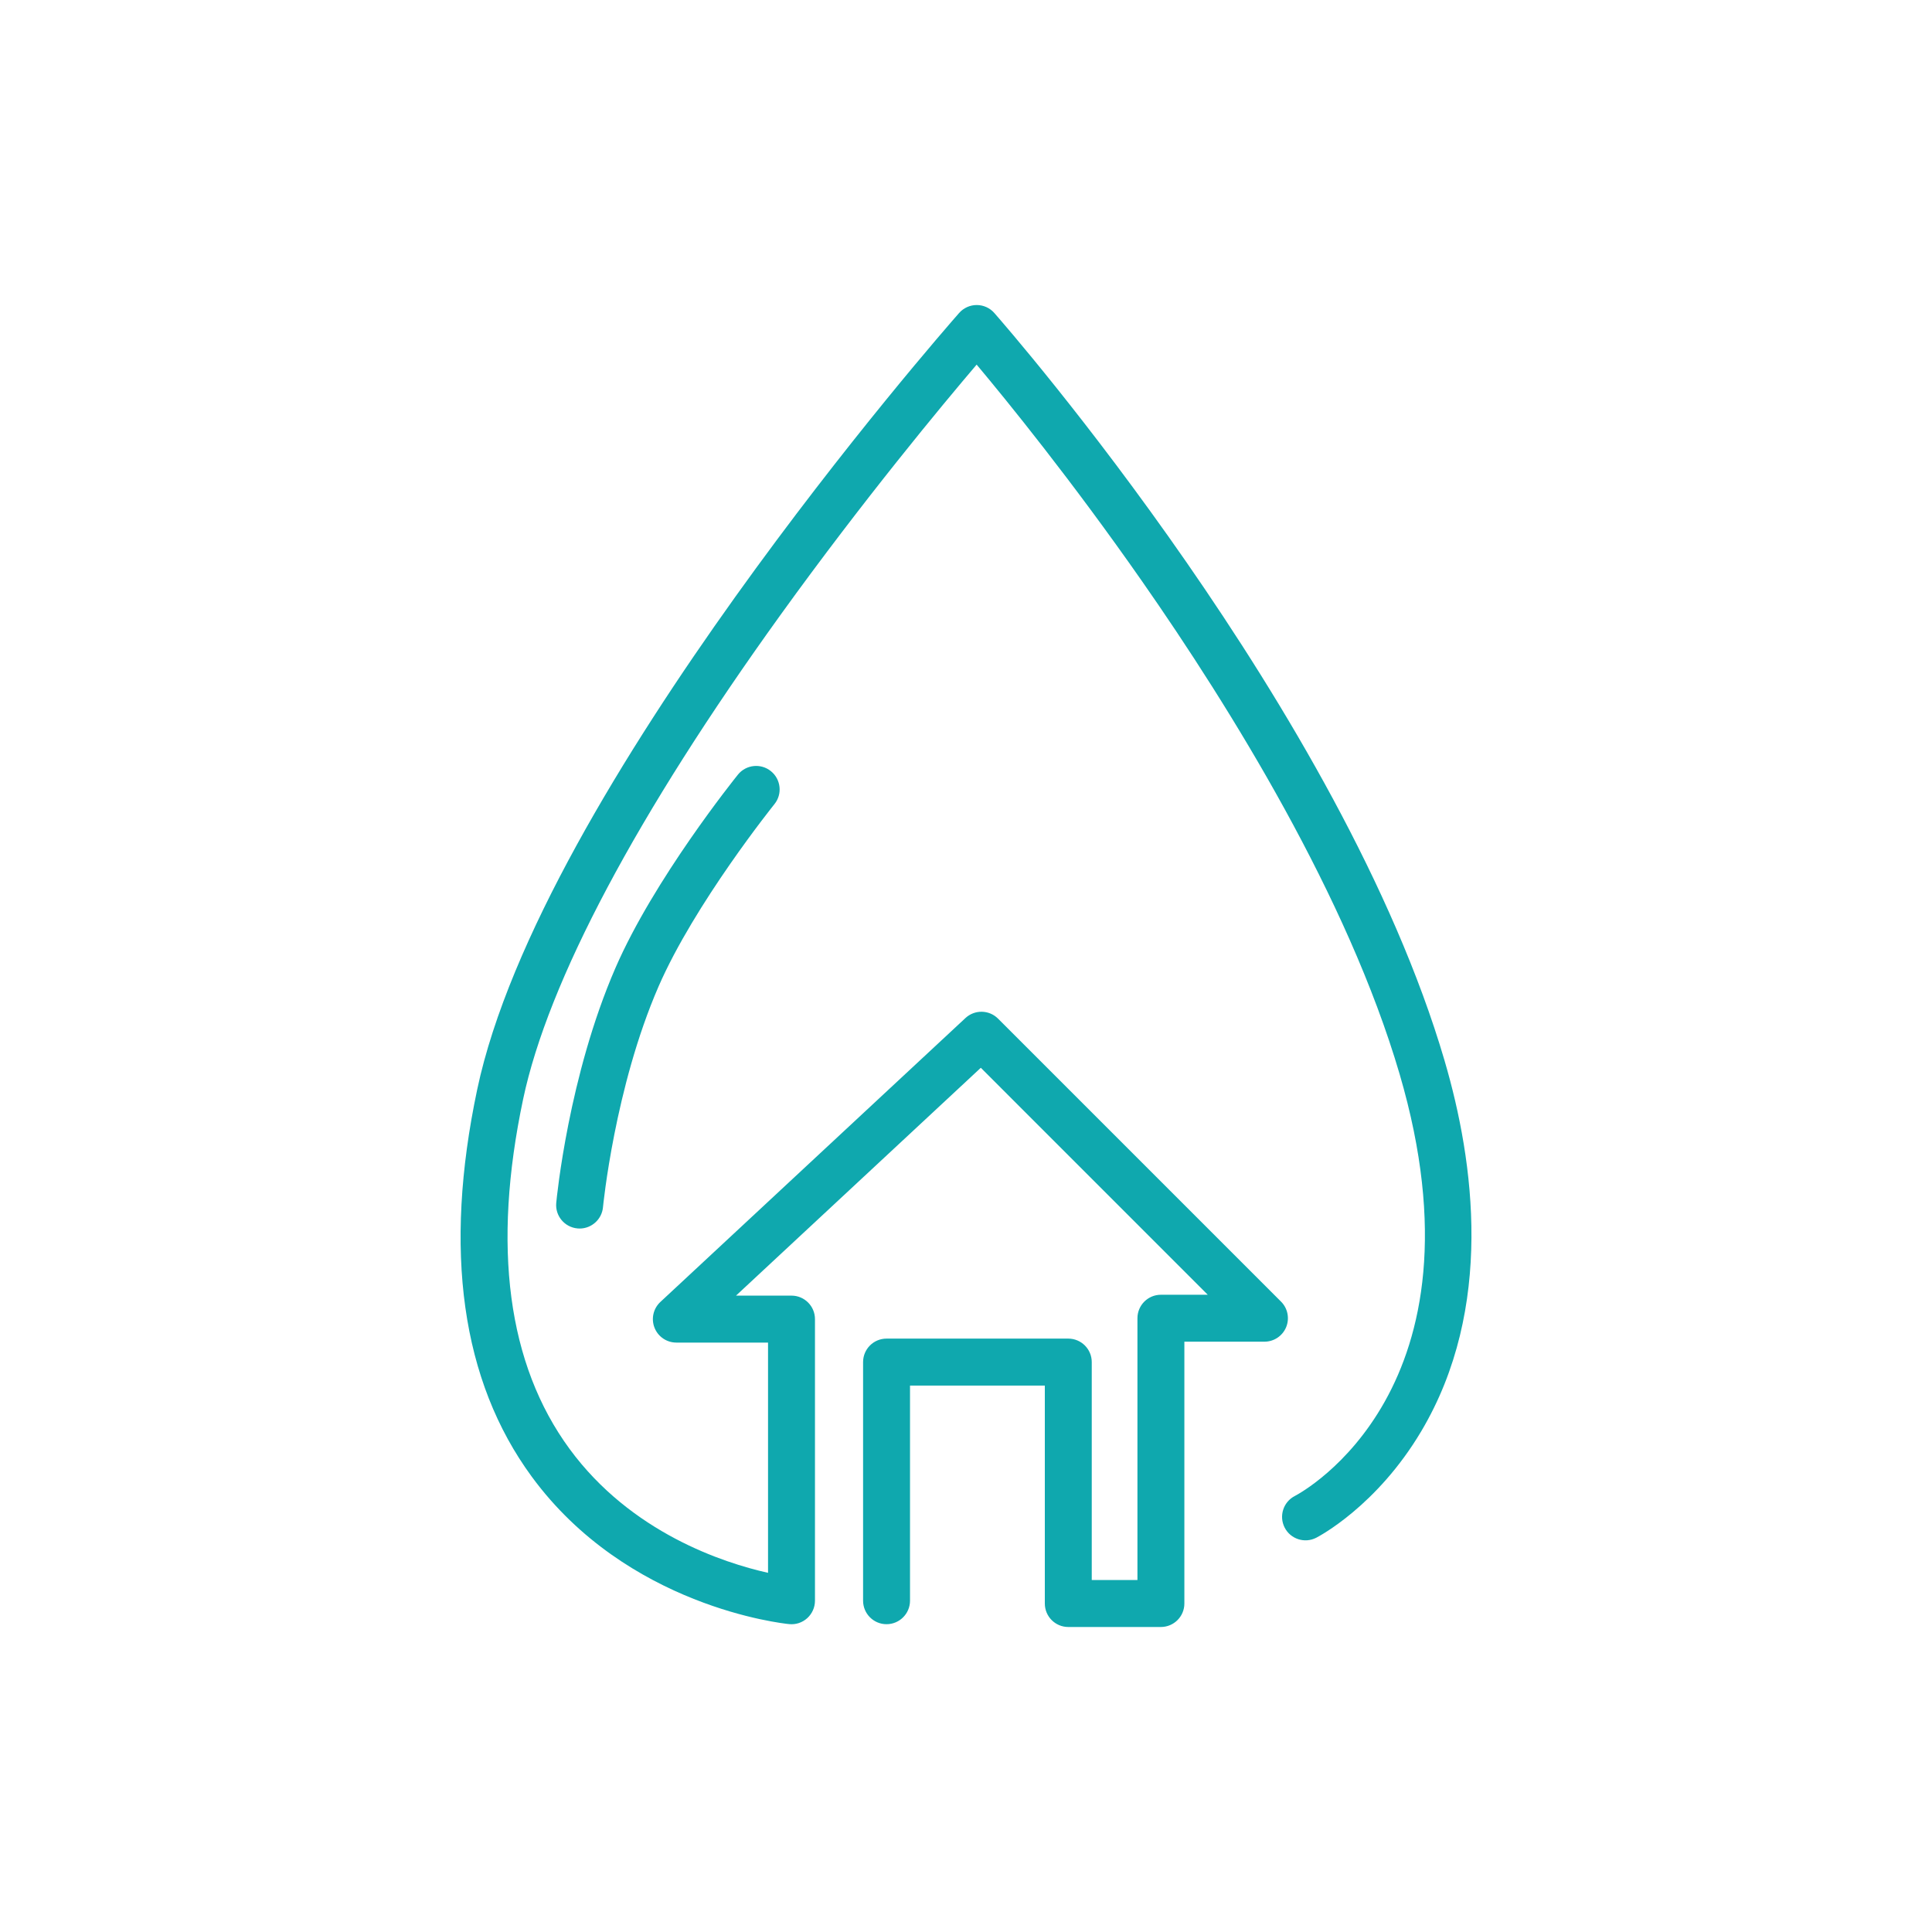 <?xml version="1.0" encoding="UTF-8"?> <svg xmlns="http://www.w3.org/2000/svg" xmlns:xlink="http://www.w3.org/1999/xlink" xmlns:xodm="http://www.corel.com/coreldraw/odm/2003" xml:space="preserve" width="26.454mm" height="26.454mm" version="1.1" style="shape-rendering:geometricPrecision; text-rendering:geometricPrecision; image-rendering:optimizeQuality; fill-rule:evenodd; clip-rule:evenodd" viewBox="0 0 684.62 684.62"> <defs> <style type="text/css"> .fil1 {fill:none} .fil0 {fill:#0FA8AE;fill-rule:nonzero} </style> </defs> <g id="Слой_x0020_1">  <g id="_1852300334576"> <path class="fil0" d="M511.9 375.86c-36.23,-123.5 -154.52,-259.22 -159.55,-264.94 -1.57,-1.8 -3.85,-2.83 -6.24,-2.83l-0 0c-2.39,0 -4.66,1.03 -6.24,2.82 -6.05,6.88 -148.46,169.52 -170.77,275.16 -12.06,57.09 -5.57,103.23 19.3,137.16 33.84,46.17 88.94,52.06 91.26,52.29 2.37,0.23 4.66,-0.54 6.4,-2.12 1.73,-1.58 2.73,-3.81 2.73,-6.16l0 -99.8c0,-4.59 -3.72,-8.32 -8.32,-8.32l-19.66 0 86.75 -80.74 80.42 80.43 -16.61 0c-4.59,0 -8.31,3.72 -8.31,8.32l0 92.77 -16.19 0 0 -77.23c0,-4.59 -3.72,-8.32 -8.32,-8.32l-64.4 0c-4.59,0 -8.31,3.72 -8.31,8.32l0 84.56c0,4.59 3.72,8.32 8.31,8.32 4.59,0 8.32,-3.73 8.32,-8.32l0 -76.24 47.77 0 0 77.23c0,4.6 3.72,8.32 8.31,8.32l32.82 0c4.59,0 8.32,-3.72 8.32,-8.32l0 -92.78 28.37 0c3.36,0 6.4,-2.02 7.69,-5.13 1.28,-3.11 0.57,-6.69 -1.8,-9.06l-100.29 -100.29c-3.17,-3.17 -8.28,-3.25 -11.55,-0.2l-108.1 100.6c-2.51,2.33 -3.33,5.95 -2.08,9.13 1.25,3.18 4.32,5.27 7.74,5.27l32.49 0 0 81.59c-15.78,-3.54 -48.53,-14.17 -70.35,-43.94 -21.95,-29.95 -27.48,-71.63 -16.44,-123.89 8.8,-41.67 40.36,-101.04 91.26,-171.69 29.29,-40.65 57.32,-74.38 69.45,-88.62 10.61,12.65 33.5,40.78 58.57,76.7 31.52,45.15 72.95,112.12 91.3,174.66 32.71,111.51 -34.22,148.03 -37.14,149.56 -4.07,2.1 -5.67,7.1 -3.59,11.18 2.09,4.09 7.1,5.7 11.19,3.61 0.87,-0.45 21.46,-11.19 37.23,-37.76 25.87,-43.58 18.78,-95.44 8.26,-131.27z"></path> <path class="fil0" d="M261.48 274.51c-1.2,1.5 -29.73,37.03 -43.39,68.48 -16.6,38.23 -20.81,81.44 -20.98,83.26 -0.43,4.57 2.93,8.62 7.5,9.05 0.27,0.03 0.53,0.04 0.79,0.04 4.23,0 7.86,-3.23 8.27,-7.53 0.04,-0.42 4.15,-42.46 19.67,-78.19 12.76,-29.36 40.81,-64.32 41.09,-64.67 2.88,-3.57 2.32,-8.81 -1.26,-11.69 -3.58,-2.89 -8.81,-2.32 -11.7,1.25z"></path> </g> <rect class="fil1" width="684.62" height="684.62"></rect> </g> </svg> 